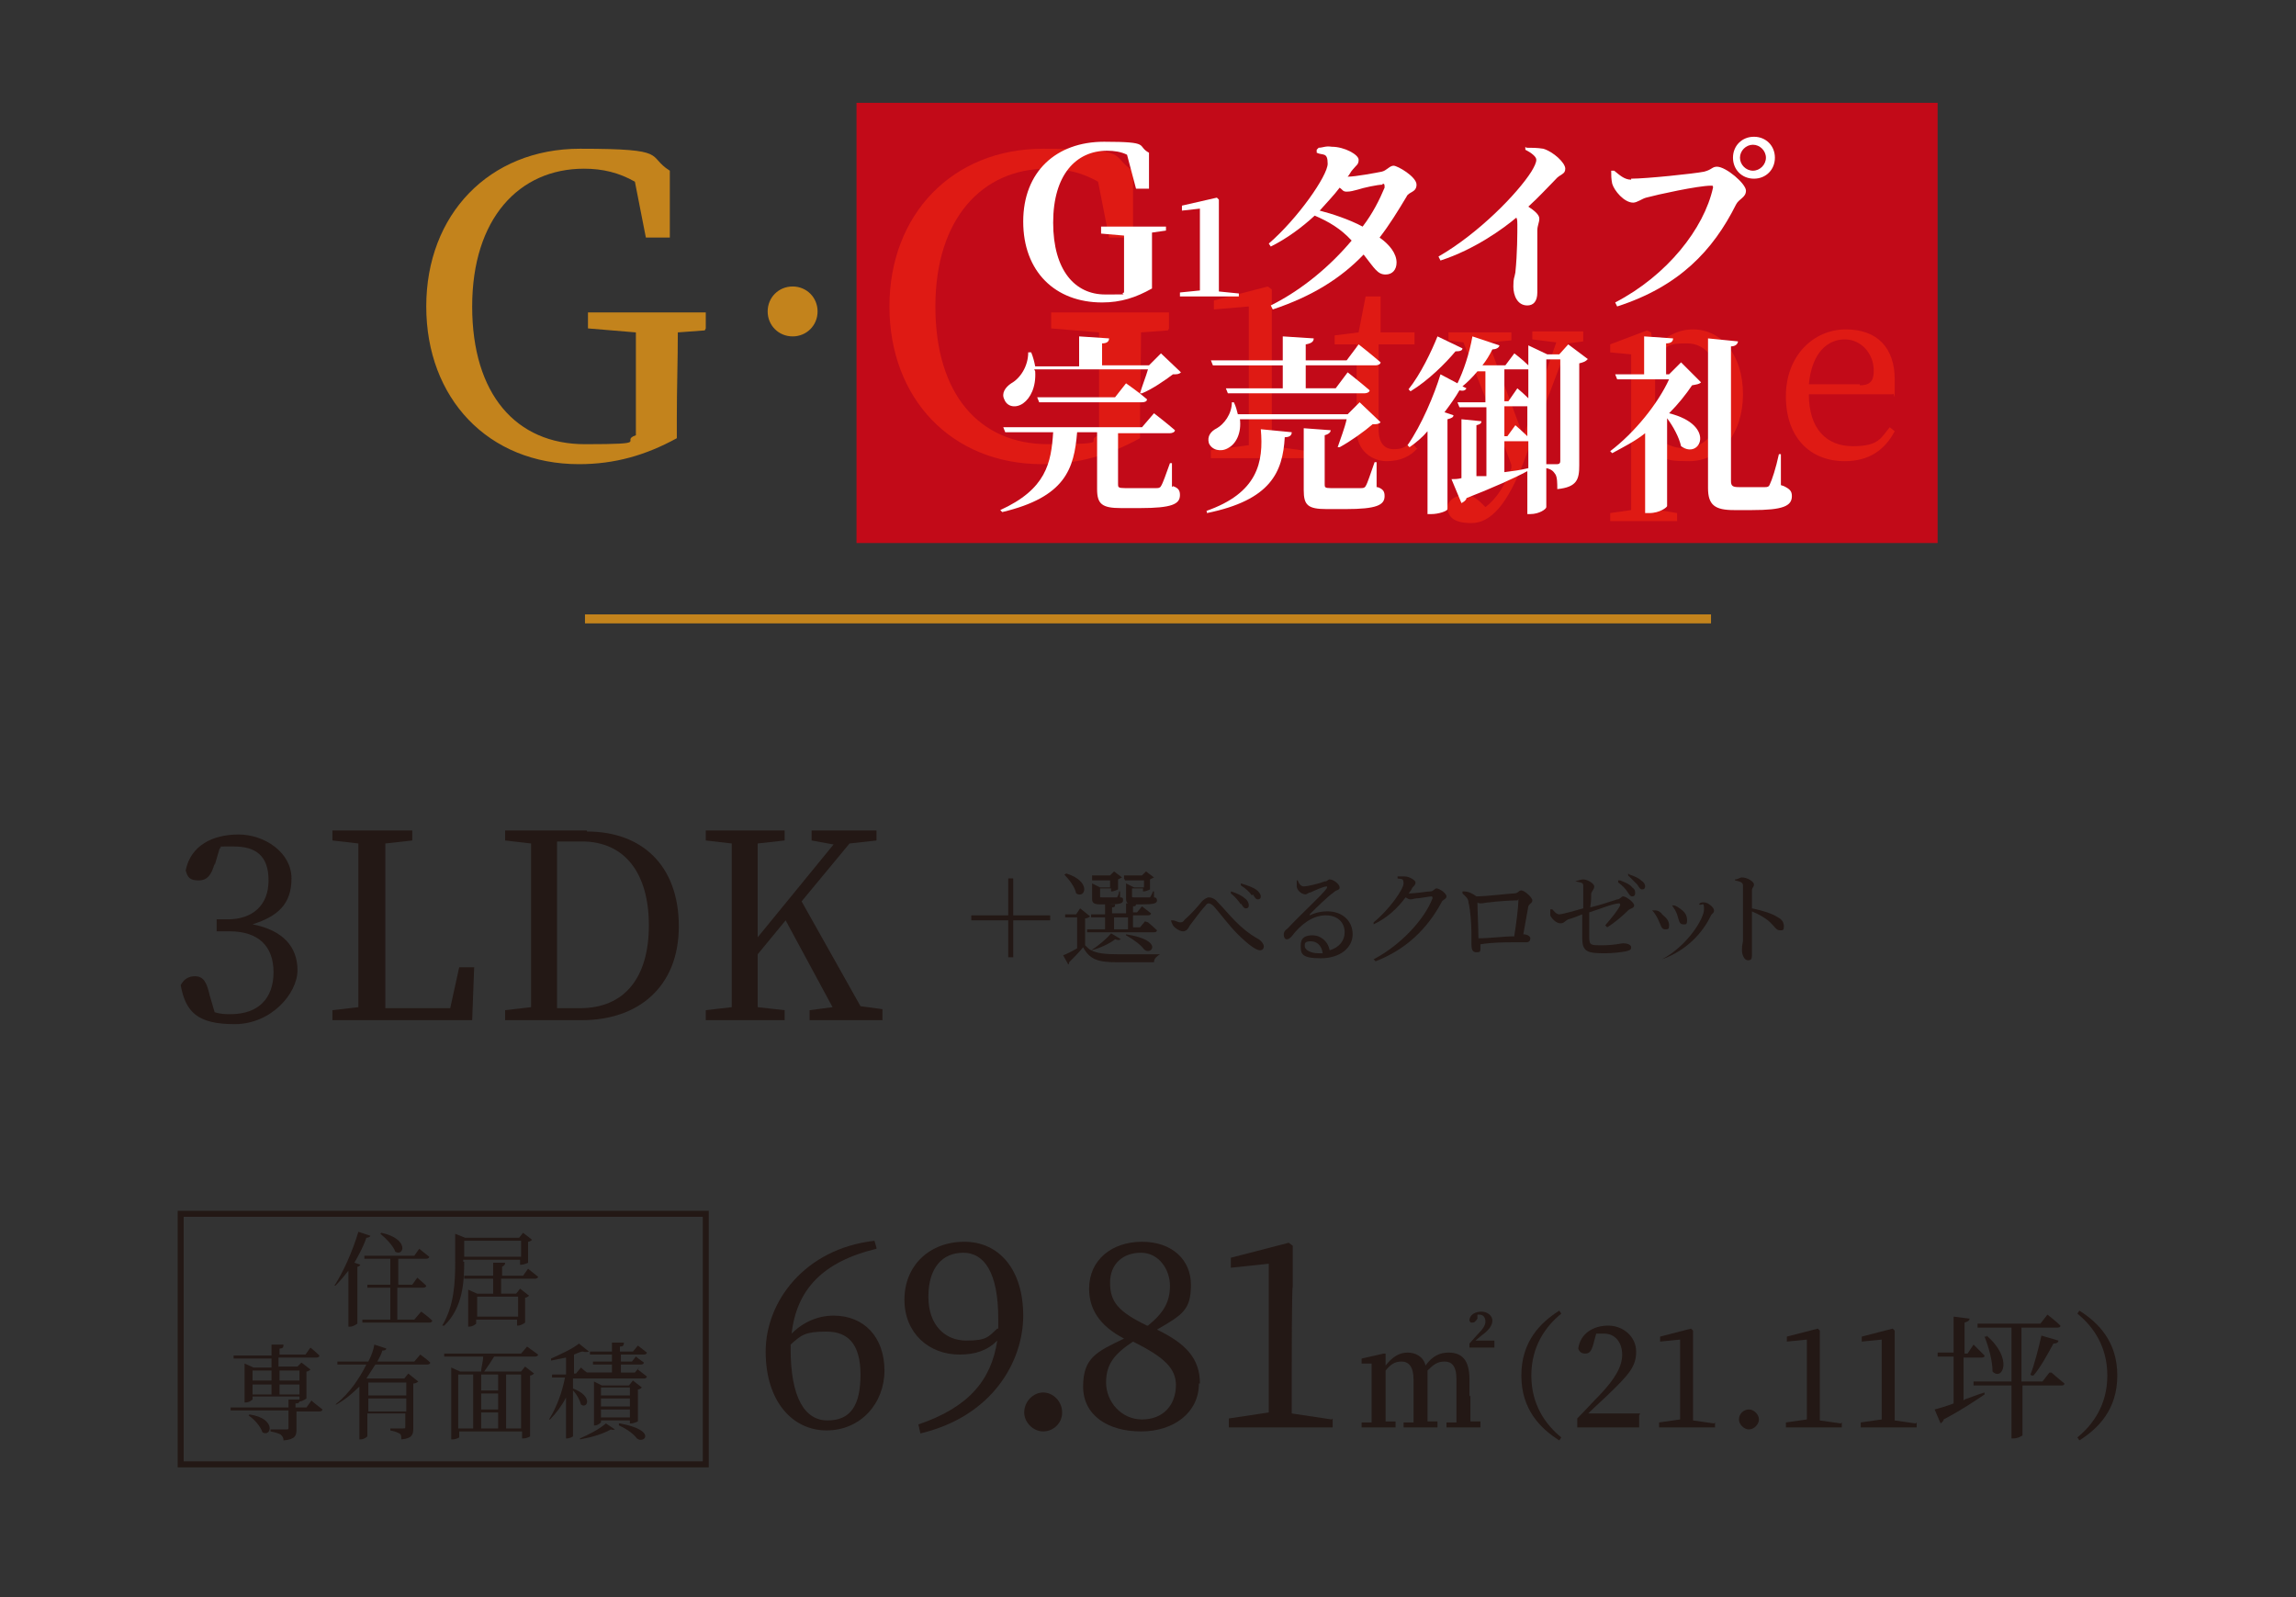 <?xml version="1.0" encoding="UTF-8"?>
<svg xmlns="http://www.w3.org/2000/svg" version="1.1" viewBox="0 0 230 160">
  <rect x="0" y="0" width="230" height="160" fill="#333333" stroke="none"/>
  <defs>
    <style>
      .cls-1 {
        isolation: isolate;
      }

      .cls-2 {
        stroke: #231815;
        stroke-width: .6px;
      }

      .cls-2, .cls-3 {
        fill: none;
        stroke-miterlimit: 10;
      }

      .cls-4 {
        fill: #231815;
      }

      .cls-5 {
        fill: #c3831c;
      }

      .cls-6 {
        fill: #fff;
      }

      .cls-3 {
        stroke: #c3831c;
        stroke-width: .9px;
      }

      .cls-7 {
        fill: #e60012;
        mix-blend-mode: multiply;
        opacity: .8;
      }
    </style>
  </defs>
  <!-- Generator: Adobe Illustrator 28.7.5, SVG Export Plug-In . SVG Version: 1.2.0 Build 176)  -->
  <g class="cls-1">
    <g id="_レイヤー_1" data-name="レイヤー_1">
      <g>
        <path class="cls-4" d="M21.5,86.5c-.3,1.1-.7,1.7-1.6,1.7s-1.1-.3-1.3-1c.5-2.5,2.7-3.6,5.3-3.6s5.3,1.8,5.3,4.4-1.4,3.8-3.9,4.6c3.1.6,4.5,2.3,4.5,4.6s-2.6,5.4-6.3,5.4-4.9-1.2-5.4-3.9c.3-.6.8-.9,1.4-.9.9,0,1.2.6,1.5,1.9l.5,1.7c.6.2,1.1.2,1.6.2,2.8,0,4.3-1.6,4.3-4.2s-1.5-4.1-4.4-4.1h-1.3v-1.2h1.1c2.5,0,4.1-1.4,4.1-3.9s-1.3-3.4-3.5-3.4-.9,0-1.4.2l-.5,1.7Z"/>
        <path class="cls-4" d="M47.5,96.9l-.2,5.3h-14v-1l2.6-.3c0-2.5,0-5,0-7.4v-1.5c0-2.5,0-5.1,0-7.5l-2.6-.3v-1h8v1l-2.7.3c0,2.5,0,5,0,7.5v1.9c0,2.1,0,4.6,0,7.1h6.5l.9-4.1h1.5Z"/>
        <path class="cls-4" d="M58.8,83.3c5.5,0,9.2,3.4,9.2,9.5s-4.1,9.4-9.7,9.4h-7.7v-1l2.6-.3c0-2.5,0-5,0-7.9v-1c0-2.5,0-5.1,0-7.5l-2.6-.3v-1h8.2ZM58.1,101c4.5,0,6.9-3.1,6.9-8.3s-2.4-8.4-6.7-8.4h-2.5c0,2.5,0,5.1,0,7.7v1c0,2.9,0,5.4,0,8h2.2Z"/>
        <path class="cls-4" d="M88.4,101.2v1h-7.3v-1l2.3-.3-4.7-8.7-2.8,3.4c0,1.6,0,3.4,0,5.3l2.7.3v1h-7.9v-1l2.6-.3c0-2.5,0-5,0-7.5v-1.4c0-2.5,0-5,0-7.5l-2.6-.3v-1h7.9v1l-2.7.3c0,2.5,0,5,0,7.5v1.9l7.6-9.3-2.2-.4v-1h6.5v1l-2.7.3-4.8,5.8,5.9,10.5,2.2.3Z"/>
      </g>
      <g>
        <path class="cls-4" d="M101.5,95.9h-.5v-3.7h-3.7v-.5h3.7v-3.7h.5v3.7h3.7v.5h-3.7v3.7Z"/>
        <path class="cls-4" d="M112.2,94.1c0,.1-.2.1-.5,0-.5.4-1.5.9-2.4,1.1.6.3,1.4.4,2.7.4s2.9,0,4.2,0h0c-.3.2-.6.4-.6.8h-3.6c-1.9,0-2.8-.2-3.5-1.5-.4.5-1,1.1-1.4,1.5,0,.1,0,.2-.1.2l-.5-.9c.3-.1.9-.4,1.4-.7v-3.1h-1.2v-.3c0,0,1.1,0,1.1,0l.4-.6,1,.8c0,0-.2.2-.5.2v2.7c.2.2.4.4.6.5h0c.8-.5,1.6-1.2,2-1.7l1,.6ZM106.8,87.5c2.6.8,1.9,2.6,1,2-.1-.6-.7-1.4-1.2-1.9h.1ZM115,92.4s.6.5.9.8c0,.1-.1.2-.3.2h-6.7v-.3c0,0,1.8,0,1.8,0v-1.2h-1.4v-.3c0,0,1.4,0,1.4,0v-1h1c0,.2,0,.3-.3.3v.6h1.4v-1h1c0,.2,0,.3-.3.3v.6h.4l.5-.6s.5.4.9.7c0,.1-.1.2-.3.2h-1.5v1.2h.7l.5-.6ZM109.4,88v-.3c0,0,1.8,0,1.8,0l.4-.4.8.6c0,0-.2.1-.4.2v1c0,0-.4.2-.6.2h-.1v-.3h-1.1v.8c0,.1,0,.1.3.1h1.2c0,0,.1,0,.2,0,0,0,.2-.3.2-.6h.1v.6c.3,0,.3.1.3.3,0,.3-.3.4-1.5.4h-.8c-.7,0-.8-.2-.8-.6v-1.5l.8.4h1v-.7h-1.8ZM111.6,93.1h1.4v-1.2h-1.4v1.2ZM112.6,88v-.3c0,0,1.8,0,1.8,0l.4-.4.8.6c0,0-.2.1-.4.2v1c0,0-.4.2-.6.2h-.1v-.3h-1.1v.8c0,.1,0,.1.3.1h1.3c0,0,.1,0,.2,0,0,0,.2-.3.3-.6h.1v.6c.2,0,.3.1.3.3,0,.3-.3.4-1.5.4h-.8c-.7,0-.8-.2-.8-.6v-1.5l.8.4h1v-.7h-1.9ZM112.8,93.6c3.9.6,2.5,2.2,1.8,1.5-.3-.4-.9-.9-1.8-1.4v-.2Z"/>
        <path class="cls-4" d="M117.3,92.2h.2c.2,0,.5.2.7.2s.3,0,.5-.3c.5-.4,1.4-1.4,1.7-1.8.2-.2.5-.4.7-.4s.6.1.9.5c1.1,1.1,2.1,2.6,4.1,3.7.3.2.5.5.5.7s-.1.4-.4.4c-.4,0-1.3-.7-2.2-1.6-.9-.9-1.7-2-2.4-2.8-.2-.2-.4-.3-.5-.3s-.2,0-.4.3c-.4.4-1.1,1.4-1.5,1.9-.2.4-.4.6-.7.6s-.8-.3-1-.6c-.1-.2-.2-.4-.2-.6ZM124.3,90.6c-.2-.3-.5-.7-1-1.1v-.2c.7.2,1.2.5,1.4.7.3.2.4.5.4.7,0,.2-.1.3-.3.3s-.3-.2-.5-.5ZM125.4,89.7c-.2-.3-.6-.7-1.1-1v-.2c.7.2,1.2.4,1.5.6.3.2.5.5.5.7s-.1.3-.3.3-.3-.2-.5-.5Z"/>
        <path class="cls-4" d="M130,88.2c.1.3.3.6.6.6.4,0,1.6-.3,2.1-.5.3,0,.3-.2.5-.2.4,0,1,.5,1,.8s-.3.2-.6.5c-.6.4-1.9,1.7-2.4,2.2,0,0,0,.2,0,.1.4-.2,1-.4,1.8-.4,1.4,0,2.5.9,2.5,2.3,0,1.3-1.2,2.4-3.2,2.4s-2-.5-2-1.3.5-1,1.2-1,1.5.5,1.7,1.5c1-.3,1.5-1,1.5-1.8,0-.9-.6-1.7-1.9-1.7s-2.5.9-3.4,2.1c-.2.2-.3.3-.5.3-.2,0-.3-.2-.3-.5,0-.2.1-.4.4-.6,1.4-1.5,3.4-3.3,3.9-4,.1-.2,0-.2,0-.2-.3,0-1.2.4-1.6.6-.2,0-.4.2-.5.2-.5,0-.9-.5-.9-.8,0-.2,0-.4,0-.6h.2ZM132.5,95.5c-.1-.8-.6-1.2-1.2-1.2s-.6.2-.6.5.5.7,1.4.7.3,0,.4,0Z"/>
        <path class="cls-4" d="M140,87.8c.2,0,.4,0,.7,0,.5,0,1.1.4,1.1.6s-.1.3-.3.5c-.1.2-.2.4-.4.6,0,0,.1,0,.2,0,.5,0,1.7-.2,2-.2.3,0,.4-.3.6-.3.3,0,1,.5,1,.8s-.4.3-.5.6c-1.4,2.6-3.5,4.7-6.6,5.9l-.2-.2c2.7-1.4,5.1-4,5.9-6.1,0-.1,0-.2-.1-.2-.2,0-1.2.2-1.5.2-.2,0-.4.1-.6.1s-.3-.1-.5-.2c-.8,1.1-1.9,2.1-3.2,2.7v-.2c1.5-1.2,3-3.3,3-3.9s-.3-.4-.6-.5v-.2Z"/>
        <path class="cls-4" d="M146.6,89.3c.5,0,.9.2,1.3.5,0,0,0,0,0,0,1,0,3.4-.3,3.8-.3.4,0,.4-.3.7-.3s1.1.7,1.1,1-.3.3-.4.6c-.1.5-.3,1.7-.5,2.8.4,0,.7.2.7.4s-.1.4-.4.4-.8,0-1.3,0c-.8,0-2.1,0-3.3.2v.4c0,.3,0,.4-.4.4s-.5-.3-.5-.8,0-.8,0-1.2c0-.7-.1-2.3-.3-3,0-.4-.3-.6-.6-.9v-.2ZM151.7,93.7c.2-1.2.4-2.9.4-3.4s0-.1-.1-.1c-.6,0-2.2.1-2.8.2-.3,0-.6.1-.8.1s-.3,0-.4-.1c0,.7.1,2.6.1,3.6,1.1,0,2.6-.2,3.6-.2Z"/>
        <path class="cls-4" d="M157.8,88.3c.3-.1.6-.2.8-.2.4,0,1.1.4,1.1.7s-.2.4-.3.7c0,.3,0,.8-.1,1.4.9-.2,2.1-.6,2.7-.8.3,0,.4-.3.6-.3.3,0,1.1.6,1.1.9s-.4.3-.6.5c-.5.5-1.3,1.2-2.1,1.7l-.2-.2c.6-.7,1.2-1.4,1.5-2,0-.1,0-.2-.1-.2-.6,0-2,.6-3,.9,0,.9,0,1.8,0,2.4,0,.9.1.9,1.3.9s1.9-.2,2.1-.2c.3,0,.8.1.8.4s-.2.3-.5.4c-.5.1-1.4.2-2.1.2-1.7,0-2.3-.1-2.3-1.5,0-.7,0-1.7,0-2.4-.5.2-1,.4-1.4.5-.4.2-.4.4-.8.4s-.9-.5-1-.8c0-.2,0-.4,0-.6h.2c.2.2.4.5.7.5s1.7-.4,2.4-.6c0-.8,0-1.9,0-2.3,0-.3-.3-.3-.8-.4v-.2ZM162.3,88.2c.5.2,1,.4,1.2.7.3.2.3.4.3.6s-.1.3-.3.3-.3-.2-.5-.5c-.2-.3-.5-.6-.9-.9v-.2ZM163.2,87.6c.6.2,1,.4,1.2.6.3.2.4.4.4.6s-.1.3-.3.3-.3-.2-.5-.5c-.2-.2-.5-.5-.9-.9v-.2Z"/>
        <path class="cls-4" d="M165.7,91.2h.1c.3,0,.6.2.7.4.5.4.7.7.7,1.1s-.1.4-.4.4c-.4,0-.4-.4-.7-1-.2-.4-.4-.7-.6-.9ZM166.5,96.3v-.2c2.6-1.4,4.2-4.1,4.2-5s-.2-.3-.5-.5h0c.1-.2.3-.2.5-.2.4,0,1,.5,1,.8s-.2.3-.3.5c-.8,1.7-2.4,3.5-4.9,4.4ZM167.5,90.7h.1c.3,0,.5.2.8.4.4.3.6.6.6,1.1s-.2.4-.4.4c-.4,0-.4-.4-.6-1-.1-.3-.3-.6-.5-.9Z"/>
        <path class="cls-4" d="M173.8,88.1c.3,0,.5-.2.7-.2.5,0,1.2.4,1.2.7s-.2.3-.2.6c0,.5,0,1.2,0,1.8,1,.2,2,.5,2.6.9.4.2.6.5.6.9s-.1.4-.4.4c-.4,0-.5-.4-1.2-1-.4-.3-.9-.6-1.6-.9,0,.8,0,2.4,0,3.4,0,.5,0,.8,0,1,0,.4-.1.5-.4.5-.4,0-.6-.6-.6-1s0-.4.1-.9c0-.8,0-2.4,0-3.1s0-2,0-2.5c0-.3-.3-.4-.8-.5v-.2Z"/>
      </g>
      <line class="cls-3" x1="58.6" y1="62" x2="171.4" y2="62"/>
      <g>
        <path class="cls-4" d="M87.8,125.1c-5.4,1.3-8,4.1-8.5,8.5,1.2-1.2,2.7-1.8,4.2-1.8,3.1,0,5.1,2.2,5.1,5.5s-2.4,6-5.8,6-6.1-2.9-6.1-7.9,3.9-10.3,10.9-11.1l.2.7ZM79.2,135.1c0,4.9,1.4,7.2,3.7,7.2s3.3-1.5,3.3-4.6-1.3-4.3-3.4-4.3-2.5.3-3.6,1.3v.4Z"/>
        <path class="cls-4" d="M92,142.7c5-1.7,7.3-4.4,7.9-8.4-1,1-2.2,1.4-3.8,1.4-3,0-5.5-2.1-5.5-5.5s2.5-5.8,6-5.8,5.9,2.8,5.9,7.4-3.1,10.1-10.3,11.8l-.2-.9ZM100,133.1c0-.3,0-.7,0-1,0-4.6-1.4-6.6-3.5-6.6s-3.5,1.5-3.5,4.4,1.7,4.4,3.8,4.4,2.2-.4,3.1-1.2Z"/>
        <path class="cls-4" d="M102.6,141.5c0-1.1.9-2,1.9-2s1.9.9,1.9,2-.9,1.9-1.9,1.9-1.9-.9-1.9-1.9Z"/>
        <path class="cls-4" d="M120.1,138.6c0,2.9-2.5,4.8-5.8,4.8s-5.8-1.6-5.8-4.5,1.4-3.5,4.1-4.8c-2.5-1.3-3.5-3-3.5-5,0-2.9,2.3-4.7,5.3-4.7s4.9,1.8,4.9,4.3-.8,3-3.4,4.5c2.9,1.4,4.3,2.9,4.3,5.4ZM117.8,138.8c0-1.7-1.1-2.8-4.3-4.4-1.8,1.2-2.7,2.2-2.7,4.1s1.5,3.7,3.6,3.7,3.4-1.4,3.4-3.5ZM115,132.8c1.6-1.3,2.2-2.4,2.2-4s-1.1-3.3-2.9-3.3-3.1,1.1-3.1,3,.8,2.9,3.7,4.3Z"/>
        <path class="cls-4" d="M133.5,142.1v.9h-10.4v-.9l4-.6c0-1.5,0-3,0-4.5v-10.4l-3.8.4v-1l5.8-1.5.4.3v4.1c-.1,0-.1,8.2-.1,8.2,0,1.5,0,3,0,4.5l4,.6Z"/>
        <path class="cls-4" d="M147.3,139.8c0,.8,0,1.8,0,2.6h1v.6h-3.4v-.5h1c0-.9,0-2,0-2.7v-1.6c0-1.4-.5-1.8-1.2-1.8s-1.1.3-1.7.9c0,.2,0,.4,0,.7v1.8c0,.8,0,1.8,0,2.6h1v.6h-3.4v-.5h1c0-.9,0-2,0-2.7v-1.6c0-1.3-.5-1.8-1.2-1.8s-1.1.3-1.6.9v2.5c0,.7,0,1.8,0,2.6h1v.6h-3.4v-.5h1c0-.9,0-2,0-2.7v-.8c0-.9,0-1.7,0-2.4h-1v-.5l2.2-.5h.2c0,.1,0,1.2,0,1.2.7-.9,1.4-1.3,2.2-1.3s1.6.4,1.8,1.3c.7-1,1.5-1.3,2.3-1.3,1.4,0,2.1.8,2.1,2.7v1.7ZM149.7,134.4v.6h-2.5v-.4l.8-.9c.5-.5.8-.9.8-1.3s-.2-.7-.6-.7-.1,0-.2,0v.4c-.2.3-.3.4-.5.4s-.2,0-.3-.2c0-.6.6-.9,1.2-.9s1.1.4,1.1.9-.4,1-1.1,1.5l-.6.5h1.9Z"/>
        <path class="cls-4" d="M156.2,131.3l.2.3c-1.6,1.3-3,3.3-3,6.2s1.4,4.9,3,6.2l-.2.3c-1.9-1.2-3.8-3.1-3.8-6.5s1.9-5.3,3.8-6.5Z"/>
        <path class="cls-4" d="M164.2,141.8v1.2h-6.2v-.9c.8-.8,1.6-1.7,2.3-2.4,1.5-1.6,2.2-2.8,2.2-4s-.7-2.1-1.8-2.1-.5,0-.8,0l-.3,1.1c-.2.7-.4.9-.8.9s-.6-.2-.7-.5c.2-1.5,1.5-2.3,3-2.3s2.8,1.1,2.8,2.6-.7,2.3-3,4.5c-.4.4-1.1,1-1.8,1.7h5.2Z"/>
        <path class="cls-4" d="M171.8,142.5v.5h-5.6v-.5l2.1-.3c0-.8,0-1.6,0-2.4v-5.6l-2,.2v-.5l3.1-.8.2.2v2.2c0,0,0,4.4,0,4.4,0,.8,0,1.6,0,2.4l2.1.3Z"/>
        <path class="cls-4" d="M174.2,142.2c0-.6.5-1,1-1s1,.5,1,1-.5,1-1,1-1-.5-1-1Z"/>
        <path class="cls-4" d="M184.5,142.5v.5h-5.6v-.5l2.1-.3c0-.8,0-1.6,0-2.4v-5.6l-2,.2v-.5l3.1-.8.2.2v2.2c0,0,0,4.4,0,4.4,0,.8,0,1.6,0,2.4l2.1.3Z"/>
        <path class="cls-4" d="M192,142.5v.5h-5.6v-.5l2.1-.3c0-.8,0-1.6,0-2.4v-5.6l-2,.2v-.5l3.1-.8.2.2v2.2c0,0,0,4.4,0,4.4,0,.8,0,1.6,0,2.4l2.1.3Z"/>
        <path class="cls-4" d="M196.8,140.2c.6-.2,1.3-.5,2-.7v.2c-.9.6-2.2,1.5-4.1,2.5,0,.2-.2.3-.3.4l-.6-1.4c.4-.1,1.1-.3,1.9-.6v-4.7h-1.6v-.4c-.1,0,1.6,0,1.6,0v-3.6l1.6.2c0,.2-.2.3-.5.4v3.1h.3l.6-.9s.7.7,1.1,1.1c0,.2-.2.2-.4.2h-1.7v4.3ZM205.5,137.5s.8.7,1.3,1.1c0,.2-.2.2-.4.2h-3.8v5c0,0-.4.3-.9.3h-.2v-5.3h-3.8v-.4c-.1,0,3.8,0,3.8,0v-5.4h-3.4v-.4c-.1,0,6.3,0,6.3,0l.7-.9s.8.6,1.3,1.1c0,.2-.2.2-.4.2h-3.5v5.4h2.1l.7-.9ZM199,133.8c2.7,2.3,1.6,4.6.6,3.6,0-1.1-.4-2.5-.8-3.5h.2ZM203.4,137.7c.4-1,.8-2.6,1.1-3.9l1.7.5c0,.2-.2.3-.5.3-.6,1.1-1.3,2.4-2,3.2h-.2Z"/>
        <path class="cls-4" d="M208.3,131.3c1.9,1.2,3.8,3.1,3.8,6.5s-1.9,5.3-3.8,6.5l-.2-.3c1.6-1.3,3-3.3,3-6.2s-1.4-4.9-3-6.2l.2-.3Z"/>
      </g>
      <g>
        <g>
          <path class="cls-4" d="M37.1,123.8c0,.1-.2.2-.4.2-.3.9-.8,1.8-1.2,2.5l.6.2c0,0-.1.2-.3.2v5.7c0,0-.4.3-.7.3h-.2v-5.6c-.4.5-.8,1-1.3,1.5h-.1c.9-1.4,1.8-3.4,2.4-5.4l1.2.4ZM42.2,131.4s.7.5,1.1.9c0,.1-.1.2-.3.2h-6.7v-.3c0,0,2.8,0,2.8,0v-3.2h-2.3v-.3c0,0,2.3,0,2.3,0v-2.6h-2.6v-.3c0,0,5,0,5,0l.5-.7s.6.5,1,.8c0,.1-.1.2-.3.2h-2.8v2.6h1.4l.5-.7s.6.5.9.8c0,.1-.1.2-.3.2h-2.6v3.2h1.7l.6-.7ZM38.2,123.5c2.8.6,2.3,2.4,1.4,1.9-.2-.6-1-1.4-1.5-1.8h0Z"/>
          <path class="cls-4" d="M46.5,126.4c0,1.9-.1,4.6-2,6.4h-.2c1.2-2,1.3-4.3,1.3-6.4v-2.8l1,.4h5.4l.4-.5.9.7c0,0-.2.2-.4.2v2.1c0,0-.4.2-.7.2h-.1v-.5h-5.7v.2ZM52.9,127.1s.6.5,1,.8c0,.1-.1.2-.3.2h-3.4v1.5h1.5l.4-.5.9.7c0,0-.2.2-.4.2v2.5c0,0-.4.3-.7.3h-.1v-.6h-4.1v.4c0,0-.3.3-.7.3h-.1v-3.7l.9.4h1.6v-1.5h-2.9v-.3c0,0,2.9,0,2.9,0v-1.3h1.2c0,.2-.1.3-.3.4v.9h2.1l.5-.7ZM46.5,124.3v1.6h5.7v-1.6h-5.7ZM47.8,129.9v2h4.1v-2h-4.1Z"/>
          <path class="cls-4" d="M31.3,140.4s.6.5,1,.8c0,.1-.1.2-.3.2h-2.3v1.8c0,.6-.1,1-1.3,1.1,0-.3-.1-.4-.3-.6-.2-.1-.5-.2-1-.3v-.2s1.2,0,1.5,0,.3,0,.3-.2v-1.7h-5.8v-.3c0,0,5.8,0,5.8,0v-.8h1.1c0,.1,0-.3,0-.3h-4.7v.3c0,0-.3.3-.7.3h-.1v-3.9l.9.4h1.8v-.9h-3.8v-.3c0,0,3.8,0,3.8,0v-1.1h1.2c0,.3-.1.4-.4.4v.6h2.6l.5-.7s.6.5.9.8c0,.1-.1.2-.3.2h-3.8v.9h1.9l.4-.4.9.7c0,0-.2.2-.4.2v2.7c0,0-.4.3-.7.3h0c0,.1-.1.2-.4.2v.4h1.1l.5-.7ZM25,141.7c2.7.4,2.2,2.3,1.3,1.8-.2-.6-.8-1.3-1.4-1.7h0ZM25.3,137.3v1h1.9v-1h-1.9ZM25.3,139.7h1.9v-1h-1.9v1ZM28,137.3v1h2v-1h-2ZM30,139.7v-1h-2v1h2Z"/>
          <path class="cls-4" d="M42.1,135.7s.7.5,1,.8c0,.1-.1.2-.3.2h-5.2c-.3.5-.6.9-.9,1.4h.2c0,0,3.6,0,3.6,0l.4-.5,1,.8c0,0-.2.2-.5.2v4.5c0,.6-.1,1-1.2,1.1,0-.3,0-.5-.2-.6-.2-.1-.4-.2-.9-.3v-.2s1.1,0,1.3,0,.2,0,.2-.2v-1.3h-3.8v2.3c0,0-.3.3-.7.3h-.1v-5.3c-.7.7-1.4,1.3-2.3,1.8h-.1c1.4-1.1,2.4-2.6,3.1-4h-2.9v-.3c0,0,3.1,0,3.1,0,.3-.6.5-1.1.6-1.7l1.2.4c0,.1-.1.2-.4.2-.1.4-.3.7-.5,1.1h3.7l.6-.7ZM36.9,138.5v1.3h3.8v-1.3h-3.8ZM40.7,141.4v-1.3h-3.8v1.3h3.8Z"/>
          <path class="cls-4" d="M52.8,134.9s.7.5,1.1.8c0,.1-.1.2-.3.2h-4.1c-.3.5-.7,1.1-1,1.5h3.7l.4-.5.9.7c0,0-.2.2-.4.2v6.1c0,0-.3.2-.7.2h-.1v-.7h-6.3v.6c0,0-.3.2-.7.2h-.1v-7.2l.9.4h2.1c0-.4.2-1,.2-1.5h-3.9v-.3c0,0,7.7,0,7.7,0l.6-.7ZM45.9,143.1h1.5v-5.4h-1.5v5.4ZM49.9,137.7h-1.7v1.6h1.7v-1.6ZM49.9,139.6h-1.7v1.6h1.7v-1.6ZM48.2,143.1h1.7v-1.6h-1.7v1.6ZM50.7,137.7v5.4h1.5v-5.4h-1.5Z"/>
          <path class="cls-4" d="M63.9,137.2s.5.4.9.7c0,.1-.1.2-.3.2h-5.6c0,0-.1,0-.2,0h-1.3v1c2.1.8,1.4,2.1.8,1.6-.1-.4-.4-1-.8-1.4v4.6c0,0-.3.2-.6.2h-.1v-4.1c-.4.8-1,1.6-1.6,2.2h-.1c.8-1.3,1.3-2.7,1.6-4.2h-1.3v-.3c0,0,1.4,0,1.4,0v-1.7c-.5.1-1,.2-1.5.3v-.2c.9-.4,2.2-1,2.8-1.5l1,.8c0,0-.3.1-.6,0-.3,0-.6.2-.9.3v1.9h.2l.5-.6s.3.3.6.5h2.5v-.8h-1.9v-.3c0,0,1.9,0,1.9,0v-.7h-2.2v-.3c0,0,2.2,0,2.2,0v-.9h1.2c0,.3-.1.4-.4.4v.5h1.3l.5-.6s.5.4.9.7c0,.1-.1.2-.3.2h-2.3v.7h1.1l.4-.5s.5.4.8.6c0,.1-.1.2-.3.2h-2v.8h1.4l.5-.6ZM58.1,144.1c.9-.4,1.9-.9,2.6-1.5l.9.6c0,0-.2.1-.4,0-.9.5-2,.8-3.1,1v-.2ZM63.1,142.6v-.3h-2.9v.2c0,0-.3.3-.6.3h-.1v-4.4l.8.4h2.7l.4-.5.9.7c0,0-.2.2-.4.2v3.2c0,0-.4.2-.7.2h-.1ZM60.2,139v.8h2.9v-.8h-2.9ZM63.1,140.1h-2.9v.8h2.9v-.8ZM63.1,142v-.8h-2.9v.8h2.9ZM62.1,142.6c3.8.7,2.4,2.1,1.7,1.5-.3-.4-.9-.9-1.8-1.3v-.2Z"/>
        </g>
        <rect class="cls-2" x="18.1" y="121.6" width="52.6" height="25.1"/>
      </g>
      <g>
        <path class="cls-5" d="M70.6,33.1l-2.7.2c0,2.8-.1,5.6-.1,8.6v2c-3.1,1.7-6.2,2.6-9.8,2.6-9.1,0-15.3-6.6-15.3-15.8s6.3-15.8,15.4-15.8,6.6.7,9,2.2v6.7c0,0-2.4,0-2.4,0l-1.1-5.6c-1.6-.9-3.2-1.3-5.1-1.3-6.5,0-11.2,5-11.2,13.8s4.4,13.8,11.3,13.8,3.4-.3,5.1-.9v-1.8c0-2.8,0-5.7,0-8.5l-4.8-.4v-1.6h11.8v1.6Z"/>
        <path class="cls-5" d="M79.4,33.7c-1.4,0-2.5-1.1-2.5-2.5s1.1-2.5,2.5-2.5,2.5,1.1,2.5,2.5-1.1,2.5-2.5,2.5Z"/>
        <path class="cls-5" d="M117,33.1l-2.7.2c0,2.8-.1,5.6-.1,8.6v2c-3.1,1.7-6.2,2.6-9.8,2.6-9.1,0-15.3-6.6-15.3-15.8s6.3-15.8,15.4-15.8,6.6.7,9,2.2v6.7c0,0-2.4,0-2.4,0l-1.1-5.6c-1.6-.9-3.2-1.3-5.1-1.3-6.5,0-11.2,5-11.2,13.8s4.4,13.8,11.3,13.8,3.4-.3,5.1-.9v-1.8c0-2.8,0-5.7,0-8.5l-4.8-.4v-1.6h11.8v1.6Z"/>
        <path class="cls-5" d="M131,45.1v.8h-9.7v-.8l3.8-.5c0-1.4,0-2.8,0-4.2v-9.7l-3.5.3v-.9l5.4-1.4.4.3v3.8c0,0,0,7.7,0,7.7,0,1.4,0,2.8,0,4.2l3.7.5Z"/>
        <path class="cls-5" d="M142,44.9c-.7.8-1.7,1.3-3.1,1.3s-3-1-3-3.1,0-1.2,0-2.2v-6.4h-2.2v-.9l2.4-.3.7-3.6h1.5v3.6c-.1,0,3.4,0,3.4,0v1.2h-3.6v8.5c0,1.4.6,2,1.5,2s1.1-.2,1.8-.7l.5.6Z"/>
        <path class="cls-5" d="M158.6,34.2l-1.5.2-4.4,11.7c-1.7,4.5-3.4,6.3-5.3,6.3s-2.4-.7-2.4-1.7c.2-.7.9-1.1,1.7-1.1s1.2.3,1.9,1l.2.2c1.2-.9,2-2.3,2.6-3.9v-.3c.1,0-4.8-12.3-4.8-12.3l-1.5-.2v-.8h6.3v.8l-2.3.2,3.5,9.4,3.3-9.4-2.4-.3v-.8h5.1v.8Z"/>
        <path class="cls-5" d="M165.6,35c1.3-1.4,2.6-2,4-2,2.8,0,5,2.5,5,6.5s-2.3,6.7-5.4,6.7-2.5-.4-3.6-1.8v2.1c0,1.4,0,3,0,4.5l2.4.4v.8h-6.7v-.8l2.1-.3c0-1.5,0-3,0-4.4v-7.7c0-1.5,0-2.4,0-3.5l-2.1-.2v-.8l3.7-1.4.4.2.2,1.7ZM165.7,43.6c1,.9,2,1.3,3,1.3,2,0,3.7-1.5,3.7-5.1s-1.4-5.4-3.4-5.4-1.8.2-3.2,1.4v7.8Z"/>
        <path class="cls-5" d="M181.2,39.5c0,3.5,1.8,5.2,4.4,5.2s2.8-.8,3.7-1.9l.5.4c-1,1.9-2.6,3-5,3-3.5,0-5.9-2.4-5.9-6.5s2.8-6.7,6-6.7,4.9,1.9,4.9,5,0,1.1-.2,1.5h-8.5ZM186.3,38.6c1.2,0,1.4-.6,1.4-1.5,0-1.6-1.2-3.1-2.9-3.1s-3.3,1.3-3.6,4.5h5.1Z"/>
      </g>
      <rect class="cls-7" x="117.9" y="-21.9" width="44.1" height="108.3" transform="translate(172.2 -107.6) rotate(90)"/>
      <g>
        <path class="cls-6" d="M116.8,23.1l-1.4.2c0,1.4,0,2.9,0,4.6v1c-1.6.9-3.1,1.4-5,1.4-4.7,0-7.9-3.1-7.9-8.1s3.3-8,8.1-8,3.2.4,4.5,1.1v3.6h-1.3l-.9-3.4c-.6-.3-1.3-.4-2-.4-3.1,0-5.4,2.4-5.4,7.2s2.2,7.2,5.2,7.2,1.3,0,1.9-.2v-1.3c0-1.5,0-3,0-4.4l-2.3-.2v-.7h6.5v.7Z"/>
        <path class="cls-6" d="M124.1,29.3v.4h-5.9v-.4l2-.2c0-.9,0-1.7,0-2.6v-5.6l-1.8.2v-.5l3.5-.8.2.2v2.2c0,0,0,4.4,0,4.4,0,.9,0,1.7,0,2.6l2,.2Z"/>
        <path class="cls-6" d="M132.1,14.8c.4,0,.7-.2,1.3-.1,1.3,0,2.7.8,2.7,1.3s-.2.5-.6,1c-.2.2-.3.5-.5.7.8,0,2.9-.4,3.4-.5s.8-.6,1.2-.6,2.3,1.1,2.3,1.9-.8.7-1,1.2c-.9,1.5-1.7,2.8-2.7,4.1,1,.7,1.7,1.6,1.7,2.5,0,.7-.4,1.2-1.1,1.2-.8,0-1.1-.6-2.2-2-2.3,2.4-5.2,4.2-9.1,5.5l-.2-.4c3.2-1.6,6-4,8.1-6.5-1.1-1.2-2.3-1.9-3.7-2.5-1.3,1.2-2.8,2.3-4.4,3.1l-.2-.3c2.9-2.5,5.9-6.8,5.9-8s-.5-.8-1.1-1.1v-.3ZM138.5,18.5c-.5,0-1.9.3-2.5.5-.4.1-.7.2-1.1.2s-.4-.2-.7-.4c-.6.8-1.3,1.5-2,2.3,1.2.3,3,.9,4.3,1.6,1-1.3,1.7-2.7,2.2-3.9,0-.3,0-.4-.2-.4Z"/>
        <path class="cls-6" d="M152.9,14.8c.5,0,1.1,0,1.7.1,1,.3,2.2,1.4,2.2,2s-.5.5-1,1.1c-.7.7-1.6,1.7-2.7,2.7.6.4,1.1.8,1.1,1.2s-.2.7-.2,1.2c0,2.5,0,5.3,0,6.2s-.4,1.3-1,1.3c-1,0-1.4-1-1.4-1.9s.1-.8.2-1.4c.2-1.9.2-4,.2-4.8,0-.3,0-.5-.1-.7-1.3,1.1-4.2,3.2-7.6,4.3l-.2-.4c4-2.3,7.9-6.3,9.3-8.5.3-.5.5-.9.5-1.2s-.5-.7-1.1-1v-.3Z"/>
        <path class="cls-6" d="M163.4,17.9c1.5,0,6.3-.5,7.3-.7.8-.2.8-.5,1.3-.5.9,0,2.9,1.7,2.9,2.4s-.7.8-1,1.4c-2.3,4.6-5.7,8.2-11.9,10.2l-.2-.4c5.2-2.7,8.9-7.4,9.8-11.5,0-.2,0-.2-.2-.2-1.3,0-5.4.9-6.5,1.2-.4.1-.9.5-1.3.5-.9,0-1.9-1.2-2.1-1.9-.1-.5-.1-.8-.1-1.3h.3c.5.4,1,.9,1.7.9ZM173.6,15.8c0-1.2.9-2.1,2.1-2.1s2.1.9,2.1,2.1-.9,2.1-2.1,2.1-2.1-.9-2.1-2.1ZM174.3,15.8c0,.7.6,1.3,1.3,1.3s1.3-.6,1.3-1.3-.6-1.3-1.3-1.3-1.3.6-1.3,1.3Z"/>
        <path class="cls-6" d="M117.5,48.7c.6.2.7.5.7.9,0,.9-.8,1.3-4,1.3h-1.9c-1.9,0-2.4-.4-2.4-1.9v-5.7h-2c-.3,3.7-1.2,6.5-7.5,8l-.2-.2c4.6-2.1,5.1-4.7,5.3-7.8h-4.8l-.2-.5h13.9l1.2-1.4s1.3,1,2.1,1.7c0,.2-.3.3-.5.3h-5.2v5.1c0,.3,0,.4.7.4h1.7c.6,0,1.1,0,1.4,0,.2,0,.4,0,.5-.2.2-.3.5-1.2.9-2.3h.2v2.4ZM103.7,37.2c.1,1.6-.5,2.7-1.2,3.2-.7.5-1.6.4-1.9-.4-.3-.6.1-1.2.7-1.6.9-.5,1.7-1.7,1.7-3.1h.3c.2.5.3.9.4,1.4h4.4v-3l3,.2c0,.3-.2.5-.7.5v2.2h4.7l1.2-1.2,2,1.9c-.2.2-.4.2-.8.2-.8.6-2.1,1.5-3.1,1.9h-.2c.2-.7.6-1.7.8-2.4h-11.4ZM112.8,38.4s1.3.9,2.1,1.6c0,.2-.2.3-.5.3h-10.3l-.2-.5h7.8l1.1-1.4Z"/>
        <path class="cls-6" d="M120.8,51.2c5.2-1.8,5.8-4.9,5.5-8.2l3.1.3c0,.3-.2.5-.7.5-.2,3.5-1.4,6.3-7.8,7.6v-.2ZM124.2,41.9c.2,1.5-.4,2.6-1.2,3-.7.4-1.6.2-1.9-.5-.2-.7.2-1.2.8-1.5.7-.4,1.5-1.4,1.5-2.6h.2c.2.4.3.8.4,1.2h11l1.2-1.2,2.1,2c-.2.2-.4.2-.8.2-.8.7-2.2,1.7-3.3,2.3h-.2c.3-.9.7-1.9.9-2.8h-11ZM121.3,36.1h7.2v-2.4l3.1.2c0,.3-.2.5-.8.6v1.6h4.1l1.2-1.6s1.4,1.1,2.2,1.8c0,.2-.3.3-.5.3h-7v2.3h3l1.2-1.6s1.4,1.1,2.2,1.8c0,.2-.3.3-.5.3h-13.7l-.2-.5h5.7v-2.3h-7l-.2-.5ZM138,48.8c.6.2.7.5.7.9,0,.9-.8,1.3-3.9,1.3h-1.9c-1.9,0-2.3-.4-2.3-1.9v-6.2l2.7.2c0,.2-.2.4-.6.5v4.9c0,.3,0,.4.6.4h1.6c.6,0,1.1,0,1.4,0,.2,0,.4,0,.5-.2.2-.3.5-1.3.9-2.4h.2v2.5Z"/>
        <path class="cls-6" d="M159,36c-.1.2-.4.3-.8.4v10.2c0,1.4-.2,2.2-2.2,2.4,0-.6,0-1.2-.2-1.5-.2-.3-.4-.5-.9-.6v3.9c0,.2-.7.7-1.6.7h-.3v-4.3c-1.3.7-3.3,1.6-6.1,2.7,0,.2-.3.4-.5.5l-1-2.4c.3,0,.6,0,1-.1v-5.9l2,.2c0,.2-.1.3-.5.4v5.1h1v-6.9h-2.7l-.2-.5h2.8v-3.1h-.8c-.5.6-1,1.1-1.5,1.5l.4.2c-.1.2-.3.3-.7.2-.4.7-.9,1.4-1.5,2.2l.9.3c0,.2-.2.3-.6.4v9c0,.2-.9.5-1.6.5h-.4v-8.3c-.5.6-1.1,1.1-1.8,1.6l-.2-.2c1.4-2,2.7-5.1,3.3-7.1l1.7.9c.6-1.2,1.2-3,1.5-4.7l2.7.9c0,.2-.3.4-.7.4-.3.6-.6,1.1-1,1.6h2.3l.9-1.2s.8.6,1.4,1.2v-2l1.9.9h1.2l.9-1,2,1.5ZM146.5,34.9c0,.2-.2.3-.7.3-1,1.2-2.7,2.9-4.5,4l-.2-.2c1.2-1.5,2.3-3.8,2.9-5.3l2.5,1.2ZM150.7,40.2h.4l.9-1.3s.6.5,1.1,1v-2.9c0,0-.2,0-.3,0h-2.1v3.1ZM150.7,40.7v3h.3l.8-1.1s.7.6,1.2,1.1v-3h-2.4ZM150.7,47.3c.8-.1,1.6-.2,2.4-.4v-2.7c0,0-.2,0-.3,0h-2.1v3ZM154.9,46.5c.2,0,.9,0,1.1,0s.3-.1.3-.3v-10.2h-1.4v10.5Z"/>
        <path class="cls-6" d="M170.4,38.3c-.2.2-.4.2-.9.3-.6.9-1.4,1.9-2.3,2.8,4.8,1.2,3.1,4.7,1.2,3.3-.2-.9-.8-2-1.4-2.8v8.8c0,.1-.7.7-1.8.7h-.4v-8c-1,.8-2.2,1.4-3.3,2l-.2-.2c2.5-1.9,4.8-4.8,5.9-7.2h-5.2l-.2-.5h2.9v-3.8l2.9.2c0,.3-.2.5-.7.5v3.1h.3l1.2-1.2,1.9,1.9ZM178.7,48.7c.6.3.8.5.8,1,0,1-.9,1.4-4,1.4h-1.8c-1.9,0-2.6-.5-2.6-2.2v-15l3,.3c0,.2-.2.5-.7.5v13.5c0,.5.2.6.8.6h1.4c.6,0,1,0,1.2,0,.2,0,.4,0,.5-.3.2-.4.6-1.6.9-3h.2v3.1Z"/>
      </g>
    </g>
  </g>
</svg>